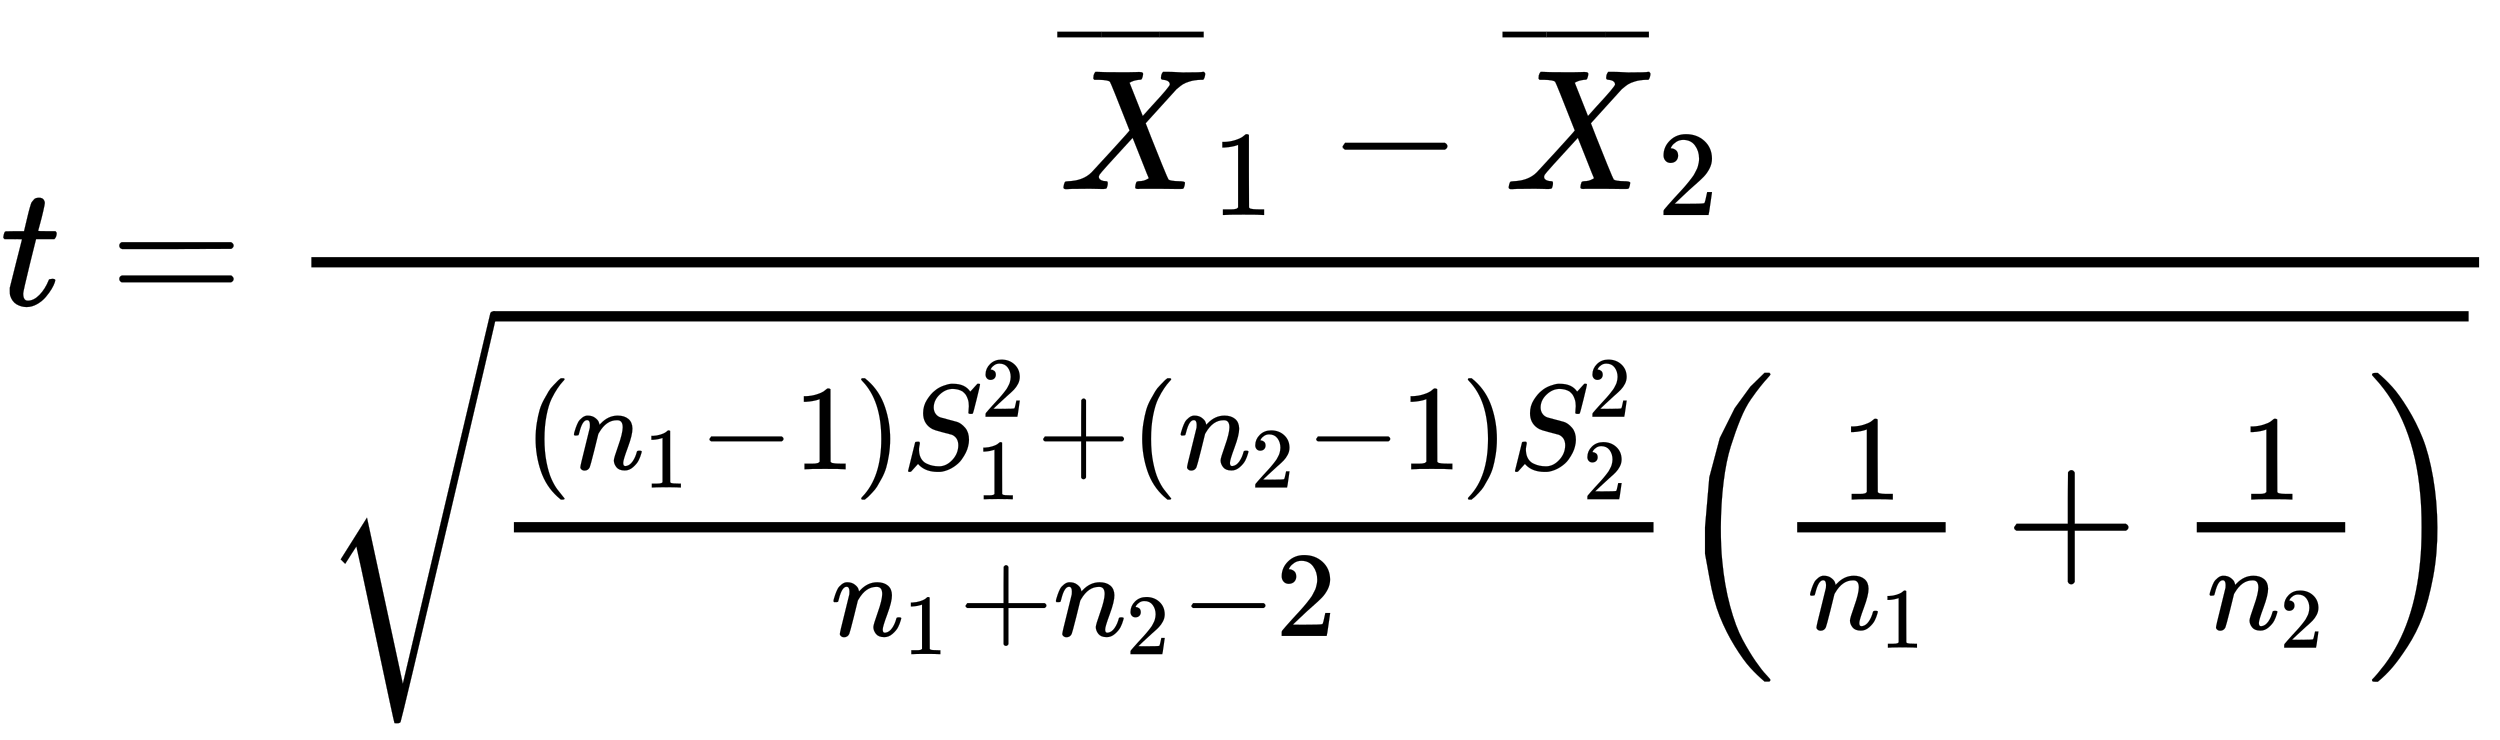 <svg xmlns="http://www.w3.org/2000/svg" xmlns:xlink="http://www.w3.org/1999/xlink" style="vertical-align:-5.88ex" width="33.83ex" height="10.009ex" viewBox="0 -1778 14565.7 4309.5"><defs><path id="i" stroke-width="1" d="M94 250q0 69 10 131t23 107 37 88 38 67 42 52 33 34 25 21h17q14 0 14-9 0-3-17-21t-41-53-49-86-42-138-17-193 17-192 41-139 49-86 42-53 17-21q0-9-15-9h-16l-28 24q-94 85-137 212T94 250z"/><path id="a" stroke-width="1" d="M26 385q-7 7-7 10 0 4 3 16t5 14q2 5 9 5t51 1h53l19 80q3 11 7 29t7 26 6 20 8 17 10 12 14 9 18 2q18-1 25-11t7-19q0-7-9-47t-20-79l-10-37q0-2 50-2h51q7-7 7-11 0-22-13-35H210l-36-145Q135 80 135 68q0-42 27-42 35 0 68 34t53 84q2 6 5 7t15 2h4q15 0 15-8 0-3-3-12-5-16-18-38t-34-47-51-42-61-17q-30 0-57 15T59 56q-2 8-2 27v18l35 140q35 141 36 142 0 2-51 2H26z"/><path id="c" stroke-width="1" d="M42 0h-2Q26 0 26 11q0 4 3 16 4 14 7 16t19 3q86 3 135 52 10 10 116 126t105 118Q302 620 297 625q-9 11-63 12h-28q-6 6-6 8t2 19q4 13 10 19h14q34-2 121-2h61q28 0 45 1t20 0q17 0 17-11 0-1-2-13-4-15-7-18t-16-3q-31-3-54-17l77-194 53 59q105 113 105 125 0 18-24 25-5 0-13 2-15 0-15 11 0 2 2 16 4 13 10 19h37q24 0 54-2t41-1q90 0 99 3h8q7-7 7-11-2-25-12-35h-16q-34-1-61-9t-41-17-24-18l-11-9q0 1-95-104l-87-96q0-1 31-80t65-162 37-86q10-9 61-10 35 0 35-9 0-2-2-14-4-16-7-19t-14-3h-33q-30 0-89 1h-93q-32 0-35-1-17 0-17 9 0 1 2 15 2 10 4 14t5 5 9 2 16 1 26 7q17 8 17 10-1 0-47 117l-47 118Q241 95 236 84q-4-8-4-12 0-19 29-25h6q5 0 6-1h4q1 0 3-1t3-3 1-7q0-9-2-16-3-13-6-15t-15-3h-18q-15 0-42 1t-59 0Q64 2 42 0z"/><path id="d" stroke-width="1" d="M69 544v46h361v-46H69z"/><path id="e" stroke-width="1" d="M213 578l-13-5q-14-5-40-10t-58-7H83v46h19q47 2 87 15t56 24 28 22q2 3 12 3 9 0 17-6V361l1-300q7-7 12-9t24-4 62-2h26V0h-11q-21 3-159 3-136 0-157-3H88v46h64q16 0 25 1t16 3 8 2 6 5 6 4v517z"/><path id="f" stroke-width="1" d="M84 237v13l14 20h581q15-8 15-20t-15-20H98q-14 7-14 20z"/><path id="g" stroke-width="1" d="M109 429q-27 0-43 18t-16 44q0 71 53 123t132 52q91 0 152-56t62-145q0-43-20-82t-48-68-80-74q-36-31-100-92l-59-56 76-1q157 0 167 5 7 2 24 89v3h40v-3q-1-3-13-91T421 3V0H50v31q0 7 6 15t30 35q29 32 50 56 9 10 34 37t34 37 29 33 28 34 23 30 21 32 15 29 13 32 7 30 3 33q0 63-34 109t-97 46q-33 0-58-17t-35-33-10-19q0-1 5-1 18 0 37-14t19-46q0-25-16-42t-45-18z"/><path id="b" stroke-width="1" d="M56 347q0 13 14 20h637q15-8 15-20 0-11-14-19l-318-1H72q-16 5-16 20zm0-194q0 15 16 20h636q14-10 14-20 0-13-15-20H70q-14 7-14 20z"/><path id="j" stroke-width="1" d="M21 287q1 6 3 16t12 38 20 47 33 37 46 17q36 0 60-18t30-34 6-21q0-2 1-2l11 11q61 64 139 64 54 0 87-27t34-79-38-157-38-127q0-26 17-26 6 0 9 1 29 5 52 38t35 80q2 8 20 8 20 0 20-8 0-1-4-15-8-29-22-57t-46-56-69-27q-47 0-68 27t-21 56q0 19 36 120t37 152q0 59-44 59h-5q-86 0-145-101l-7-12-33-134Q156 26 151 16q-13-27-43-27-13 0-21 6T76 7t-2 10q0 13 38 163t40 163q1 5 1 23 0 39-24 39-38 0-63-100-6-20-6-21-2-6-19-6H27q-6 6-6 9z"/><path id="k" stroke-width="1" d="M60 749l4 1h22l28-24q94-85 137-212t43-264q0-68-10-131T261 12t-37-88-38-67-41-51-32-33-23-19l-4-4H63q-3 0-5 3t-3 9q1 1 11 13Q221-64 221 250T66 725q-10 12-11 13 0 8 5 11z"/><path id="l" stroke-width="1" d="M308 24q59 0 108 52t50 121q0 63-52 87-106 27-136 37t-42 20q-60 42-60 121 0 61 32 111t65 75q29 25 70 40t64 16h18q96 0 139-64 1 0 13 13t26 29 20 22h4q3 0 5 1 13 0 13-7t-28-121-32-118-16-3q-20 0-20 9 0 6 1 10 0 3 1 19t2 26q0 34-9 59t-18 37-25 25q-36 21-82 21-57 0-106-46t-50-106q0-30 15-52t41-31q4-2 70-19t67-18q34-11 66-48t32-100q0-26-8-56-5-22-18-49t-36-59-66-60-94-38q-12-2-34-2-99 0-154 55l-10 11-28-31Q83-14 78-18t-13-4q-13 0-13 8 0 3 58 235 2 6 20 6h13q6-6 6-11 0-2-1-9t-4-21-2-33q2-39 18-66t43-40 52-18 53-5z"/><path id="m" stroke-width="1" d="M56 237v13l14 20h299v150l1 150q10 13 19 13 13 0 20-15V270h298q15-8 15-20t-15-20H409V-68q-8-14-18-14h-4q-12 0-18 14v298H70q-14 7-14 20z"/><path id="n" stroke-width="1" d="M180 96v154l25 291 61 229 87 174 91 125 83 81h28q6-6 6-9 0-4-16-21t-41-48-57-77-61-117-56-157-42-208-16-262q0-118 8-195 13-143 46-265t73-196 76-126 61-78 25-31q0-3-6-9h-28q-44 37-84 81t-90 125-87 173-61 229z"/><path id="o" stroke-width="1" d="M35 1138q0 12 16 12h18q44-37 84-81t90-125 87-173 61-230 25-291-25-290-61-230-87-173-91-125-83-81H56q-13 0-17 2t-4 10q30 30 75 89Q283-316 316 56q8 77 8 195 0 117-8 194-38 432-268 678-12 14-13 15z"/><path id="h" stroke-width="1" d="M424-948q-2 1-111 514T202 80l-32-49q-5-7-13-21l-20-31q-6 5-13 13L111 5l153 243 209-968q0 3 254 1079t256 1081q6 10 18 10 6 0 12-5t7-12q0-8-278-1189T460-941q-2-9-21-9h-3q-12 0-12 2z"/></defs><g fill="currentColor" stroke="currentColor" stroke-width="0" transform="scale(1 -1)"><use xlink:href="#a"/><use x="639" xlink:href="#b"/><path stroke="none" d="M1814 220h12630v60H1814z"/><g transform="translate(6146 676)"><use x="24" xlink:href="#c"/><g transform="translate(15 500)"><use x="-70" transform="scale(.707)" xlink:href="#d"/><use transform="matrix(.947 0 0 .707 189.43 0)" xlink:href="#d"/><use x="775" transform="scale(.707)" xlink:href="#d"/></g><use x="1297" y="-213" transform="scale(.707)" xlink:href="#e"/><use x="1593" xlink:href="#f"/><g transform="translate(2594)"><use x="24" xlink:href="#c"/><g transform="translate(15 500)"><use x="-70" transform="scale(.707)" xlink:href="#d"/><use transform="matrix(.947 0 0 .707 189.43 0)" xlink:href="#d"/><use x="775" transform="scale(.707)" xlink:href="#d"/></g><use x="1297" y="-213" transform="scale(.707)" xlink:href="#g"/></g></g><g transform="translate(1874 -1544)"><use y="58" xlink:href="#h"/><path stroke="none" d="M1000 1449h11509v60H1000zM1120 220h6640v60H1120z"/><g transform="translate(1180 588)"><use transform="scale(.707)" xlink:href="#i"/><g transform="translate(275)"><use transform="scale(.707)" xlink:href="#j"/><use x="849" y="-213" transform="scale(.5)" xlink:href="#e"/></g><use x="1443" transform="scale(.707)" xlink:href="#f"/><use x="2222" transform="scale(.707)" xlink:href="#e"/><use x="2722" transform="scale(.707)" xlink:href="#k"/><g transform="translate(2200)"><use transform="scale(.707)" xlink:href="#l"/><use x="926" y="612" transform="scale(.5)" xlink:href="#g"/><use x="867" y="-350" transform="scale(.5)" xlink:href="#e"/></g><use x="4221" transform="scale(.707)" xlink:href="#m"/><use x="4999" transform="scale(.707)" xlink:href="#i"/><g transform="translate(3810)"><use transform="scale(.707)" xlink:href="#j"/><use x="849" y="-213" transform="scale(.5)" xlink:href="#g"/></g><use x="6443" transform="scale(.707)" xlink:href="#f"/><use x="7222" transform="scale(.707)" xlink:href="#e"/><use x="7722" transform="scale(.707)" xlink:href="#k"/><g transform="translate(5736)"><use transform="scale(.707)" xlink:href="#l"/><use x="926" y="612" transform="scale(.5)" xlink:href="#g"/><use x="867" y="-350" transform="scale(.5)" xlink:href="#g"/></g></g><g transform="translate(2967 -383)"><use transform="scale(.707)" xlink:href="#j"/><use x="849" y="-213" transform="scale(.5)" xlink:href="#e"/><use x="1054" transform="scale(.707)" xlink:href="#m"/><g transform="translate(1296)"><use transform="scale(.707)" xlink:href="#j"/><use x="849" y="-213" transform="scale(.5)" xlink:href="#g"/></g><use x="2887" transform="scale(.707)" xlink:href="#f"/><use x="3665" transform="scale(.707)" xlink:href="#g"/></g><g transform="translate(7880)"><use xlink:href="#n"/><g transform="translate(717)"><path stroke="none" d="M0 220h865v60H0z"/><use x="361" y="582" transform="scale(.707)" xlink:href="#e"/><g transform="translate(60 -345)"><use transform="scale(.707)" xlink:href="#j"/><use x="849" y="-213" transform="scale(.5)" xlink:href="#e"/></g></g><use x="1925" xlink:href="#m"/><g transform="translate(3045)"><path stroke="none" d="M0 220h865v60H0z"/><use x="361" y="582" transform="scale(.707)" xlink:href="#e"/><g transform="translate(60 -345)"><use transform="scale(.707)" xlink:href="#j"/><use x="849" y="-213" transform="scale(.5)" xlink:href="#g"/></g></g><use x="4031" y="-1" xlink:href="#o"/></g></g></g></svg>